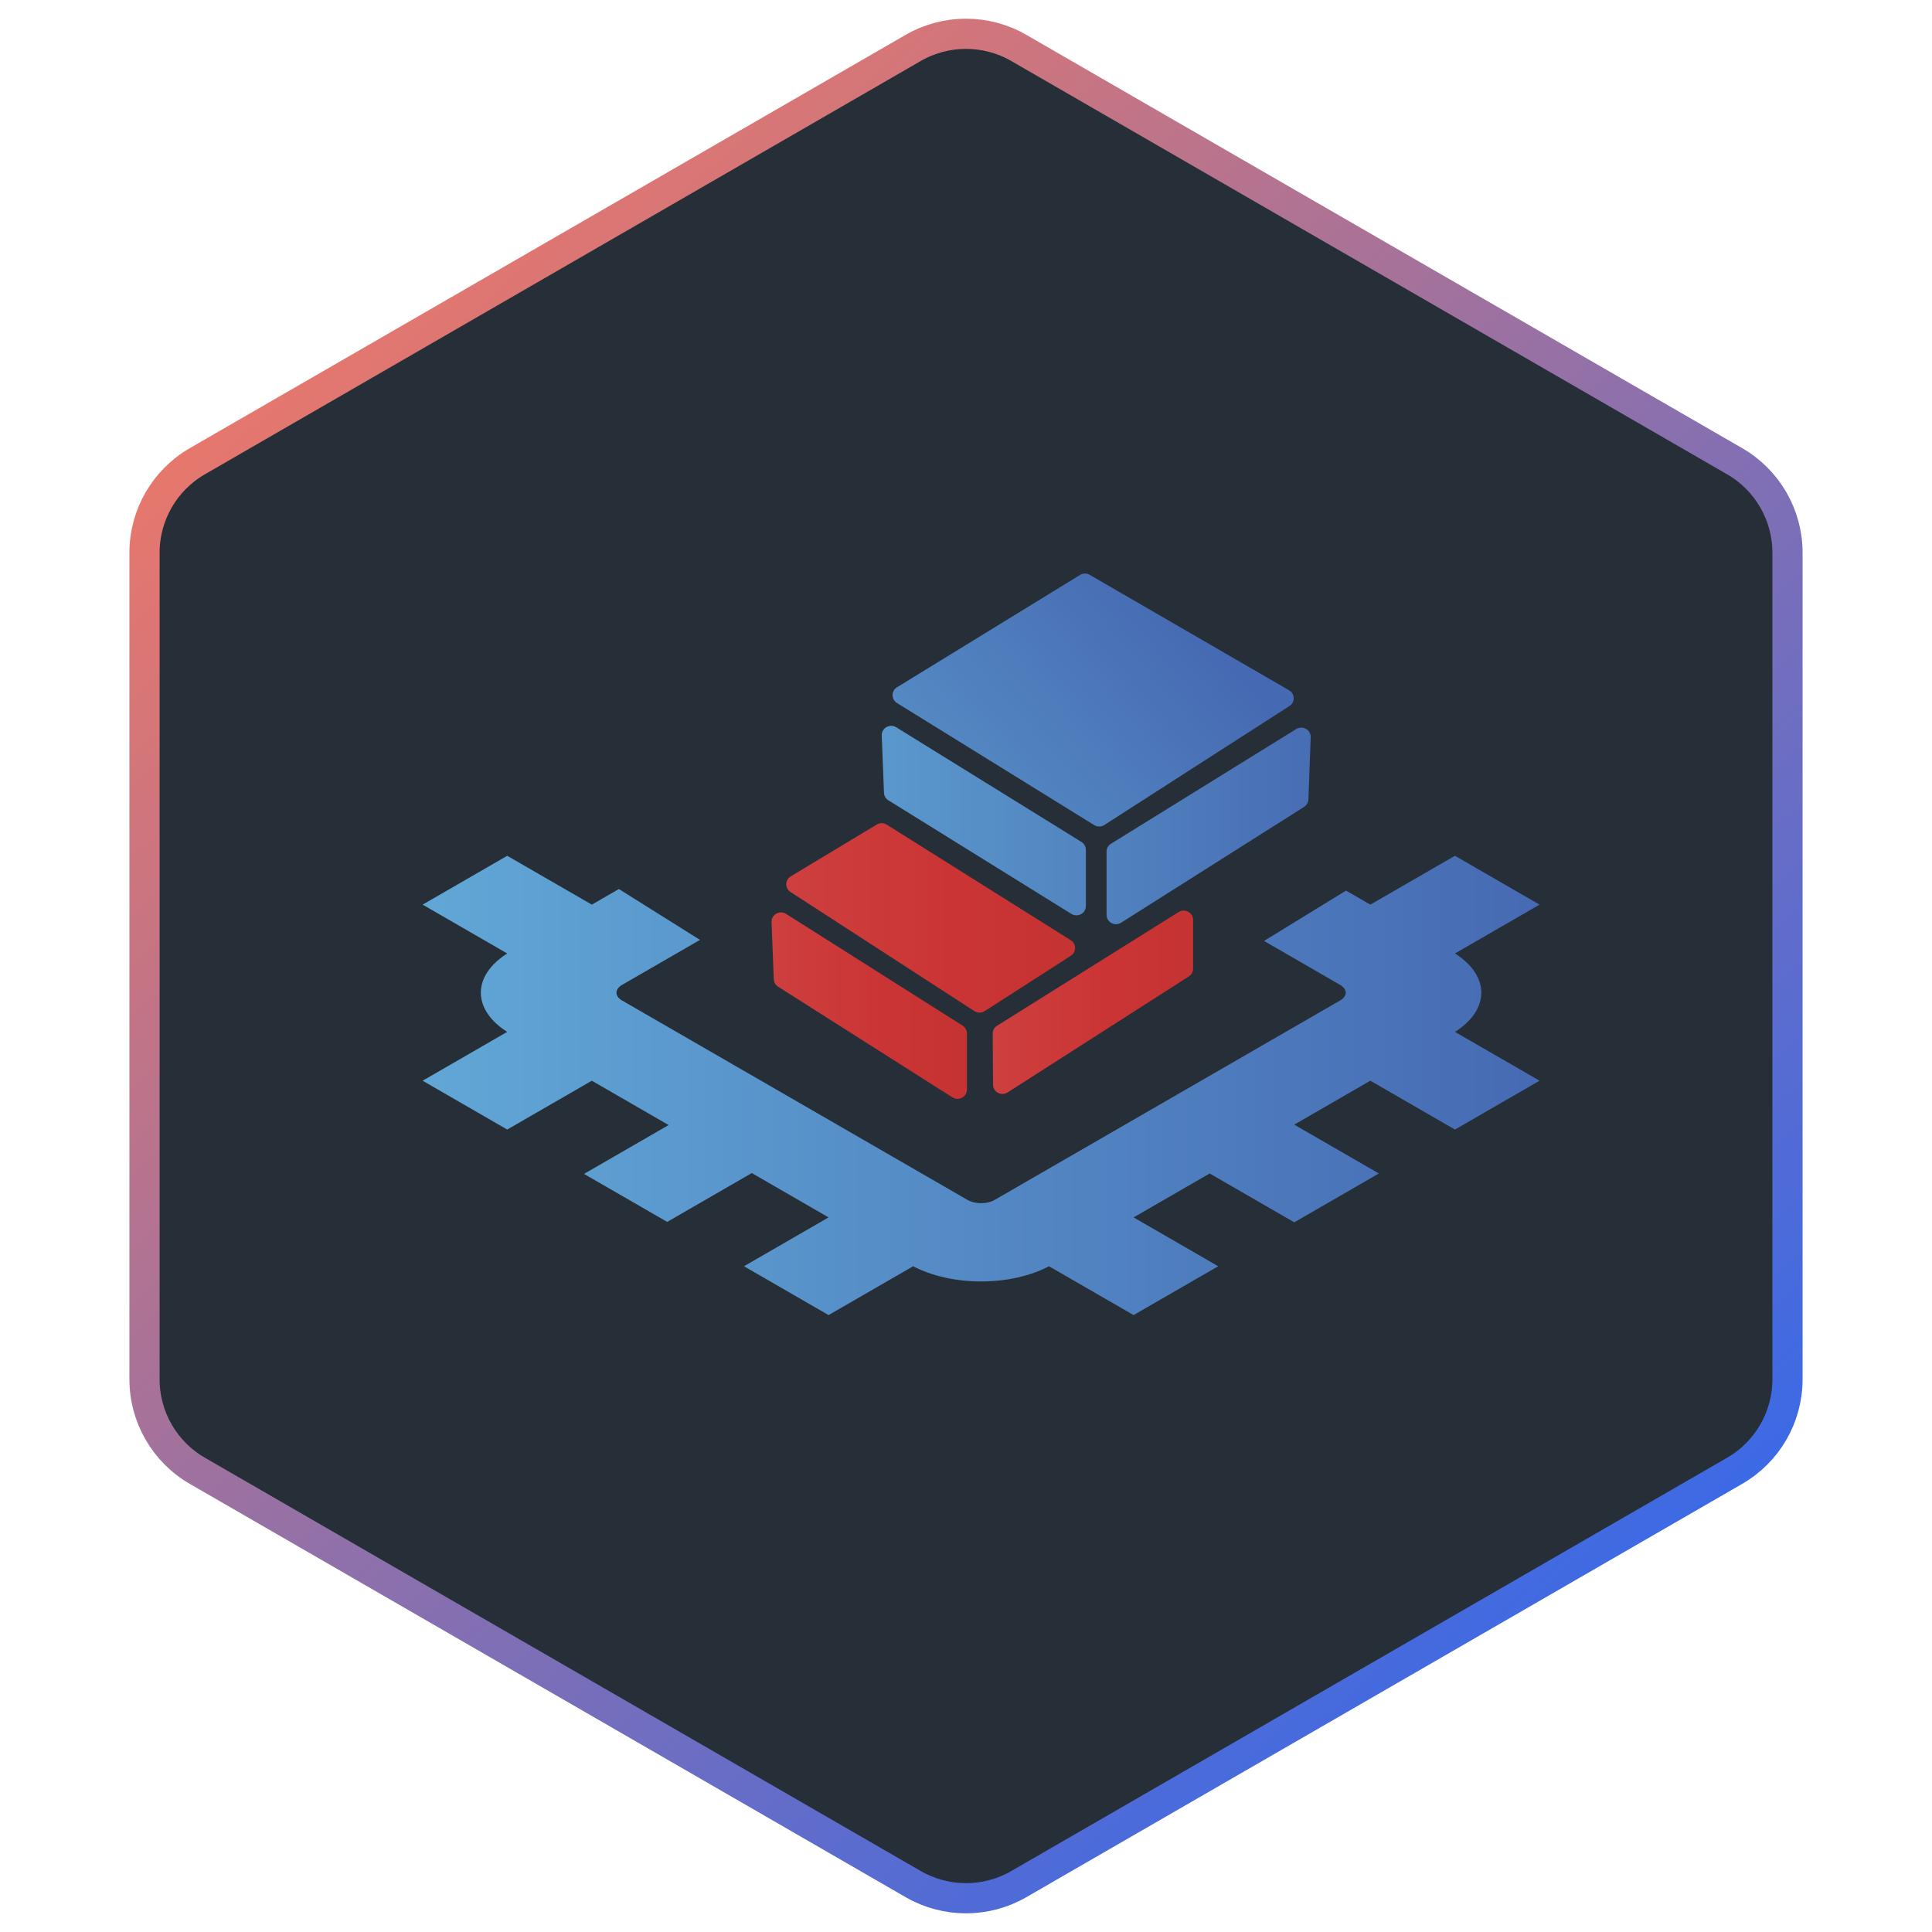 <svg width="64" height="64" viewBox="0 0 64 64" fill="none" xmlns="http://www.w3.org/2000/svg">
<path d="M30.25 1.588C31.333 0.963 32.667 0.963 33.75 1.588L57.463 15.279C58.546 15.904 59.213 17.059 59.213 18.31V45.691C59.213 46.941 58.546 48.097 57.463 48.722L33.75 62.413C32.667 63.038 31.333 63.038 30.25 62.413L6.537 48.722C5.454 48.097 4.787 46.941 4.787 45.691V18.31C4.787 17.059 5.454 15.904 6.537 15.279L30.25 1.588Z" fill="#262E38" stroke="url(#paint0_linear_140_66)"/>
<g clip-path="url(#clip0_140_66)">
<path d="M29.714 22.767C29.518 22.887 29.518 23.167 29.713 23.288L36.244 27.331C36.348 27.396 36.48 27.395 36.583 27.329L42.715 23.388C42.909 23.263 42.902 22.981 42.702 22.866L36.1 19.043C36 18.984 35.874 18.986 35.775 19.047L29.714 22.767Z" fill="url(#paint1_linear_140_66)"/>
<path d="M29.69 24.092C29.477 23.96 29.2 24.117 29.209 24.364L29.283 26.262C29.287 26.364 29.342 26.457 29.429 26.511L35.49 30.274C35.698 30.404 35.971 30.256 35.971 30.014V28.15C35.971 28.044 35.915 27.946 35.824 27.89L29.69 24.092Z" fill="url(#paint2_linear_140_66)"/>
<path d="M26.041 30.274C25.828 30.139 25.549 30.296 25.558 30.545L25.632 32.438C25.636 32.538 25.689 32.63 25.775 32.685L31.548 36.351C31.756 36.484 32.032 36.337 32.032 36.093V34.234C32.032 34.129 31.977 34.032 31.888 33.975L26.041 30.274Z" fill="url(#paint3_linear_140_66)"/>
<path d="M42.938 24.151C43.151 24.02 43.428 24.176 43.419 24.423L43.343 26.481C43.339 26.581 43.286 26.674 43.2 26.729L37.139 30.565C36.931 30.697 36.656 30.55 36.656 30.306V28.21C36.656 28.104 36.711 28.006 36.803 27.95L42.938 24.151Z" fill="url(#paint4_linear_140_66)"/>
<path d="M29.376 27.318C29.275 27.255 29.145 27.253 29.043 27.315L26.196 29.029C26 29.147 25.996 29.424 26.187 29.549L32.276 33.494C32.381 33.561 32.516 33.562 32.621 33.494L35.471 31.662C35.662 31.54 35.66 31.265 35.469 31.145L29.376 27.318Z" fill="url(#paint5_linear_140_66)"/>
<path d="M39.041 30.214C39.25 30.083 39.523 30.23 39.523 30.473V32.088C39.523 32.192 39.47 32.289 39.381 32.346L33.379 36.188C33.171 36.321 32.896 36.176 32.895 35.932L32.885 34.239C32.884 34.133 32.938 34.035 33.029 33.978L39.041 30.214Z" fill="url(#paint6_linear_140_66)"/>
<path fill-rule="evenodd" clip-rule="evenodd" d="M20.501 29.45L19.605 29.967L16.802 28.349L14 29.967L16.802 31.585C16.24 31.94 15.928 32.403 15.928 32.884C15.928 33.364 16.24 33.828 16.802 34.182L14 35.8L16.802 37.418L19.605 35.8L22.149 37.269L19.346 38.887L22.102 40.477L24.904 38.859L27.448 40.328L24.645 41.946L27.448 43.564L30.25 41.946C30.865 42.27 31.667 42.45 32.5 42.45C33.332 42.45 34.135 42.27 34.749 41.946L37.552 43.564L40.354 41.946L37.552 40.328L40.072 38.873L42.874 40.491L45.677 38.873L42.874 37.255L45.394 35.8L48.197 37.418L51 35.8L48.197 34.182C48.759 33.828 49.071 33.364 49.071 32.884C49.071 32.403 48.759 31.94 48.197 31.585L51 29.967L48.197 28.349L45.394 29.967L44.588 29.502L41.873 31.17L44.393 32.626C44.512 32.694 44.579 32.787 44.579 32.884C44.579 32.981 44.512 33.074 44.393 33.142L32.947 39.75C32.829 39.819 32.668 39.857 32.5 39.857C32.332 39.857 32.171 39.819 32.052 39.75L20.606 33.142C20.487 33.074 20.421 32.981 20.421 32.884C20.421 32.787 20.487 32.694 20.606 32.626L23.188 31.135L20.501 29.45ZM38.65 21.153L38.617 21.137L38.62 21.136L38.65 21.153Z" fill="url(#paint7_linear_140_66)"/>
</g>
<defs>
<linearGradient id="paint0_linear_140_66" x1="4.951" y1="4.106" x2="56.272" y2="60.136" gradientUnits="userSpaceOnUse">
<stop stop-color="#FF795B"/>
<stop offset="1" stop-color="#2868F3"/>
</linearGradient>
<linearGradient id="paint1_linear_140_66" x1="21.282" y1="42.909" x2="48.638" y2="19.341" gradientUnits="userSpaceOnUse">
<stop offset="0.233" stop-color="#60A6D5"/>
<stop offset="0.332" stop-color="#5D9FD1"/>
<stop offset="0.507" stop-color="#558CC5"/>
<stop offset="0.737" stop-color="#4970B5"/>
<stop offset="0.793" stop-color="#4569B2"/>
</linearGradient>
<linearGradient id="paint2_linear_140_66" x1="13.995" y1="31.285" x2="50.998" y2="31.285" gradientUnits="userSpaceOnUse">
<stop offset="0.233" stop-color="#60A6D5"/>
<stop offset="0.339" stop-color="#5D9FD1"/>
<stop offset="0.526" stop-color="#558CC5"/>
<stop offset="0.771" stop-color="#4970B5"/>
<stop offset="0.832" stop-color="#4569B2"/>
</linearGradient>
<linearGradient id="paint3_linear_140_66" x1="13.995" y1="31.285" x2="51.008" y2="31.285" gradientUnits="userSpaceOnUse">
<stop offset="0.233" stop-color="#D04848"/>
<stop offset="0.412" stop-color="#CB3434"/>
<stop offset="0.727" stop-color="#B32E2E"/>
<stop offset="0.764" stop-color="#A52A2A"/>
</linearGradient>
<linearGradient id="paint4_linear_140_66" x1="13.998" y1="31.283" x2="51.001" y2="31.283" gradientUnits="userSpaceOnUse">
<stop offset="0.233" stop-color="#60A6D5"/>
<stop offset="0.339" stop-color="#5D9FD1"/>
<stop offset="0.526" stop-color="#558CC5"/>
<stop offset="0.771" stop-color="#4970B5"/>
<stop offset="0.832" stop-color="#4569B2"/>
</linearGradient>
<linearGradient id="paint5_linear_140_66" x1="8.959" y1="28.347" x2="63.656" y2="28.347" gradientUnits="userSpaceOnUse">
<stop offset="0.233" stop-color="#D04848"/>
<stop offset="0.412" stop-color="#CB3434"/>
<stop offset="0.727" stop-color="#B32E2E"/>
<stop offset="0.764" stop-color="#A52A2A"/>
</linearGradient>
<linearGradient id="paint6_linear_140_66" x1="21.027" y1="31.208" x2="58.984" y2="31.208" gradientUnits="userSpaceOnUse">
<stop offset="0.233" stop-color="#D04848"/>
<stop offset="0.412" stop-color="#CB3434"/>
<stop offset="0.727" stop-color="#B32E2E"/>
<stop offset="0.764" stop-color="#A52A2A"/>
</linearGradient>
<linearGradient id="paint7_linear_140_66" x1="14" y1="32.884" x2="51" y2="32.884" gradientUnits="userSpaceOnUse">
<stop stop-color="#61A7D6"/>
<stop offset="1" stop-color="#466AB3"/>
</linearGradient>
<clipPath id="clip0_140_66">
<rect width="37" height="25" fill="white" transform="translate(14 19)"/>
</clipPath>
</defs>
</svg>
